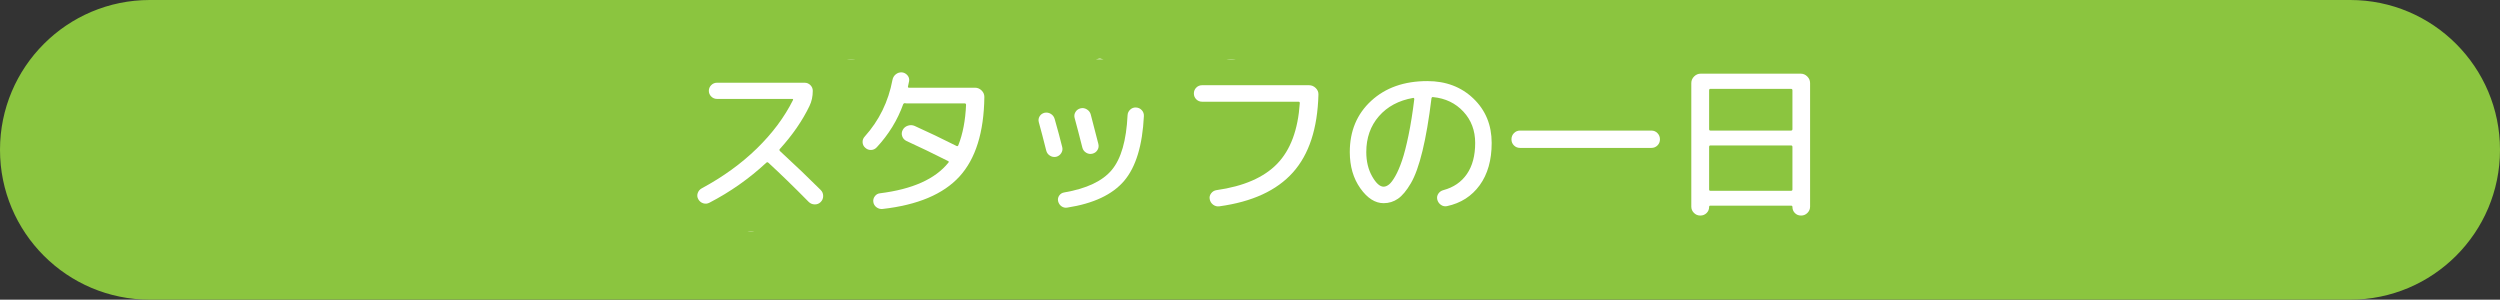 <?xml version="1.0" encoding="UTF-8"?>
<svg id="b" data-name="レイヤー 2" xmlns="http://www.w3.org/2000/svg" width="378.832" height="45.41" viewBox="0 0 378.832 45.41">
  <rect x="0" y="0" width="378.832" height="45.41" fill="#333333" stroke="none"/>
  <defs>
    <style>
      .f {
        fill: #8bc53f;
      }

      .f, .g {
        stroke-width: 0px;
      }

      .g {
        fill: #fff;
      }
    </style>
  </defs>
  <g id="c" data-name="レイヤー 1">
    <g>
      <g>
        <g id="d" data-name="レイヤー 2">
          <g id="e" data-name="レイヤー 8">
            <path class="f" d="M356.127,45.41H22.705C10.165,45.41,0,35.245,0,22.705c0,0,0,0,0,0H0C0,10.165,10.165,0,22.705,0h333.422c12.54,0,22.705,10.166,22.705,22.705h0c0,12.54-10.165,22.705-22.705,22.705Z"/>
            <path class="g" d="M102.532,19.963c1.596,0,2.464.7,2.464,2.324v9.772c0,1.596-.868,2.296-2.464,2.296h-19.012c-.532,0-.812-.448-.812-1.036,0-.532.28-1.036.812-1.036h18.368c.672,0,.952-.196.952-.868v-3.416h-18.256c-.504,0-.784-.448-.784-1.036s.28-.979.784-.979h18.256v-3.136c0-.673-.28-.868-.952-.868h-18.116c-.56,0-.84-.42-.84-1.009,0-.56.28-1.008.84-1.008h9.352v-9.939c0-.504.42-.868,1.092-.868s1.148.364,1.148.868v9.939h7.168ZM89.204,17.108c-.007.364-.211.696-.532.868-.182.124-.396.191-.616.195-.473-.042-.884-.344-1.064-.784-.882-1.657-1.884-3.248-2.996-4.76-.171-.194-.27-.442-.28-.7.016-.347.22-.658.532-.812.21-.133.451-.21.7-.224.351.026.671.212.868.504,1.174,1.537,2.223,3.166,3.136,4.872.147.257.234.544.252.84ZM100.46,18.619c-.242-.001-.478-.08-.672-.224-.292-.193-.47-.518-.476-.868.009-.267.108-.524.28-.729,1.215-1.647,2.248-3.422,3.08-5.292.139-.374.497-.62.896-.615.192-.001.383.037.56.111.417.135.707.514.728.952,0,.165-.038.329-.112.477-.913,1.957-2.01,3.822-3.276,5.571-.218.355-.593.584-1.008.616Z"/>
            <path class="g" d="M112.752,11.955c0-1.567.784-2.212,2.296-2.212h4.284c.966-.111,1.839.583,1.95,1.549.01.09.014.181.01.271-.004.324-.061.646-.168.952-.651,1.948-1.555,3.802-2.688,5.516-.084.125-.132.27-.14.42-.002.179.069.351.196.476,1.606,1.671,2.542,3.873,2.632,6.188,0,2.632-1.008,3.696-2.968,3.696-.613.011-1.224-.055-1.82-.196-.469-.098-.793-.53-.756-1.008-.005-.067.005-.134.028-.196.021-.471.397-.848.868-.868.066-.003.133.007.196.028.442.092.893.139,1.344.14.784,0,1.008-.42,1.008-1.876-.17-2.013-1.054-3.9-2.492-5.319-.23-.284-.35-.643-.336-1.009-.003-.347.094-.687.28-.979,1.048-1.594,1.886-3.316,2.492-5.124.028-.11.046-.223.056-.336,0-.28-.196-.393-.616-.393h-2.8c-.532,0-.784.141-.784.7v21.84c0,.588-.392.868-1.036.868s-1.036-.28-1.036-.868V11.955ZM122.3,23.379c-.504,0-.784-.392-.784-.952,0-.531.28-.951.784-.951h14.588c.504,0,.756.392.756.951,0,.532-.252.952-.756.952h-4.732v8.344c0,.784.28.841,1.848.841,1.148,0,1.512-.168,1.708-.561.285-.915.418-1.87.392-2.828-.008-.459.358-.837.817-.845.036,0,.071.001.107.005h.168c.504-.008.919.394.927.897,0,.028,0,.055-.002.083v.056c0,1.301-.238,2.591-.7,3.808-.315.664-.95,1.118-1.68,1.204-.724.101-1.454.148-2.184.141-.505.005-1.01-.023-1.512-.084-1.456-.196-1.96-.7-1.96-2.185v-8.876h-2.688c-.196,4.452-1.26,6.805-2.8,8.428-1.355,1.346-2.99,2.379-4.788,3.024-.168.075-.349.113-.532.112-.452,0-.851-.296-.98-.729-.074-.148-.112-.311-.112-.476.006-.437.304-.816.728-.924,1.529-.507,2.926-1.348,4.088-2.464,1.176-1.177,2.156-3.08,2.296-6.973h-2.995ZM135.32,11.955c1.456,0,2.128.812,2.128,2.296v2.688c0,.616-.448.868-1.064.868-.644,0-1.064-.252-1.064-.7v-2.492c0-.588-.196-.784-.728-.784h-10.528c-.532,0-.728.196-.728.784v2.436c0,.477-.42.729-1.036.729s-1.008-.252-1.008-.868v-2.66c0-1.483.644-2.296,2.1-2.296h4.48v-2.24c0-.476.448-.728,1.092-.728.672,0,1.12.252,1.12.728v2.24h5.236ZM124.736,18.648c-.532,0-.812-.42-.812-.952s.28-.952.812-.952h9.212c.47.019.836.415.817.885,0,.022-.003.045-.005.067.056.467-.278.891-.745.947-.022.003-.045.004-.067.005h-9.212Z"/>
            <path class="g" d="M150.944,10.919c-.007-.536.421-.977.957-.984.036,0,.071,0,.107.004.085-.004.17.005.252.027.644.057,1.008.393,1.008.952.005.085-.005.17-.028.252-.224,1.597-.56,3.248-.924,4.788.812-.027,1.484-.056,2.156-.056,3.836,0,5.516,1.96,5.516,6.328.008,2.524-.321,5.039-.98,7.476-.784,2.744-2.38,3.752-4.62,3.752-1.414-.005-2.807-.351-4.06-1.008-.378-.208-.614-.605-.616-1.036-.011-.196.038-.391.14-.56.142-.371.498-.616.896-.616.255.002.506.07.728.196.928.441,1.94.68,2.968.699,1.176,0,1.904-.504,2.408-2.296.548-2.198.821-4.455.812-6.72,0-3.108-.812-4.144-3.444-4.144-.952,0-1.708.056-2.408.111-.448,1.624-.952,3.276-1.512,4.9-1.154,3.465-2.675,6.797-4.536,9.939-.191.418-.604.69-1.064.7-.221,0-.436-.068-.616-.196-.369-.19-.605-.565-.616-.979,0-.26.078-.514.224-.729,1.82-2.976,3.312-6.139,4.452-9.436.448-1.316.924-2.66,1.288-4.032-1.428.112-3.416.393-5.012.616-.082.023-.167.033-.252.028-.506.004-.926-.391-.952-.896-.025-.072-.034-.148-.028-.224-.003-.541.412-.994.952-1.036,1.68-.252,4.004-.532,5.824-.672.42-1.708.728-3.444.98-5.152ZM160.632,14.98c.005-.402.231-.767.588-.952.196-.111.418-.169.644-.168.39-.004.756.185.98.504,2.205,3.03,3.907,6.396,5.04,9.968.051.163.079.333.084.504.032.459-.259.878-.7,1.008-.167.075-.349.113-.532.112-.516,0-.961-.363-1.064-.868-1.12-3.41-2.754-6.63-4.844-9.548-.13-.157-.199-.356-.196-.56h0ZM163.796,10.444c.271.005.527.127.7.336.763.904,1.465,1.858,2.1,2.855.299.47.19,1.09-.252,1.429-.154.113-.341.172-.532.168-.34.01-.659-.161-.84-.448-.593-.997-1.267-1.943-2.016-2.828-.308-.384-.247-.946.138-1.254.027-.022.056-.042.086-.061.184-.119.397-.187.616-.196h0ZM166.652,8.875c.298.013.574.156.756.393.754.818,1.411,1.72,1.96,2.688.124.182.192.396.196.616-.015.326-.181.626-.448.812-.156.11-.341.168-.532.168-.332-.017-.631-.209-.784-.504-.557-.94-1.194-1.829-1.904-2.659-.127-.17-.196-.377-.196-.589-.007-.309.154-.598.42-.756.156-.109.342-.168.532-.168h0Z"/>
            <path class="g" d="M198.376,14.167c.504,0,.784.393.784.98,0,.56-.28,1.008-.784,1.008h-10.64c.579,2.253,1.515,4.398,2.772,6.355,1.763-1.363,3.327-2.965,4.647-4.76.189-.26.491-.416.812-.42.269,0,.528.1.728.28.271.192.429.507.42.84,0,.282-.111.554-.308.756-1.547,1.813-3.284,3.456-5.181,4.9.112.168.253.308.364.476,1.825,2.36,4.088,4.347,6.664,5.853.342.182.557.536.561.924,0,.243-.057.484-.168.7-.207.383-.601.627-1.036.644-.23.005-.456-.064-.645-.196-2.514-1.626-4.723-3.683-6.523-6.075-1.588-2.176-2.808-4.597-3.613-7.168.257,1.884.397,3.782.42,5.684v6.944c0,1.848-1.064,2.827-3.164,2.827-1.101.013-2.2-.1-3.276-.336-.499-.074-.869-.503-.868-1.008-.003-.094.006-.188.028-.28.061-.464.456-.811.924-.812.103-.005.207.005.308.028.807.202,1.633.315,2.464.336,1.036,0,1.4-.28,1.4-1.372v-15.12h-10.584c-.504,0-.812-.448-.812-1.008s.308-.98.812-.98h10.584v-4.396c0-.532.392-.812,1.092-.812s1.092.28,1.092.812v4.396h10.724ZM183.564,24.583c.338-.005.656.165.84.448.127.18.196.396.196.616-.013.349-.177.675-.448.896-2.548,1.934-5.299,3.587-8.204,4.928-.175.086-.366.134-.56.141-.422-.018-.794-.281-.952-.672-.077-.157-.115-.329-.112-.504-.021-.409.213-.788.588-.952,2.846-1.206,5.527-2.768,7.98-4.648.19-.156.426-.244.672-.252h0ZM182.22,22.007c.11.187.169.399.168.616-.002.337-.17.651-.448.84-.198.137-.431.215-.672.225-.368.008-.712-.185-.896-.504-.914-1.466-1.974-2.836-3.164-4.089-.134-.168-.212-.373-.224-.588.013-.297.157-.574.392-.756.223-.178.499-.276.784-.28.253-.004.497.098.672.28,1.276,1.295,2.412,2.722,3.388,4.256h0ZM196.137,12.432c-.002.195-.071.382-.196.531-.185.301-.515.482-.868.477-.254-.007-.5-.096-.7-.252-1.181-.873-2.447-1.624-3.779-2.24-.294-.164-.477-.475-.477-.812-.008-.213.062-.422.196-.588.212-.281.543-.447.896-.447.186.007.367.054.532.14,1.377.622,2.682,1.392,3.893,2.296.304.199.492.533.504.897h0Z"/>
            <path class="g" d="M209.997,31.528c-2.521,0-4.425-2.017-4.425-5.628.078-3.52,1.838-6.789,4.732-8.792-.364-1.568-.672-3.192-.896-4.844v-.196c-.042-.53.34-.999.867-1.064.092-.021.186-.031.28-.027.497-.028.923.352.951.85.001.025.002.049.001.074.168,1.344.392,2.716.644,4.06,2.109-1.093,4.457-1.642,6.832-1.596.225-1.148.42-2.296.561-3.36.084-.672.448-.979,1.008-.979.085-.004.17.005.252.027.554.012.993.471.981,1.025,0,.004,0,.007,0,.011.005.085-.005.17-.028.252-.141,1.009-.336,2.101-.561,3.221,1.429.188,2.797.695,4.004,1.483,2.552,1.61,4.047,4.462,3.921,7.477,0,5.516-4.145,9.212-10.668,10.023-.092.022-.186.032-.28.028-.568.049-1.074-.358-1.148-.924-.023-.082-.032-.167-.027-.252-.011-.57.438-1.044,1.008-1.064,5.292-.672,8.764-3.556,8.764-7.784.066-2.271-.992-4.429-2.828-5.768-.956-.648-2.048-1.069-3.191-1.232-.308,1.306-.682,2.596-1.12,3.864-.796,2.286-1.848,4.475-3.136,6.524.224.392.504.756.756,1.147.166.228.254.503.252.784.001.317-.144.616-.393.812-.212.178-.479.277-.756.28-.267.005-.523-.107-.7-.308-.224-.28-.392-.532-.588-.812-1.166,1.651-3.047,2.649-5.067,2.688ZM210.864,19.32c-1.929,1.576-3.066,3.922-3.107,6.412,0,2.184,1.008,3.584,2.324,3.584,1.063,0,2.407-.532,3.779-2.324-1.299-2.43-2.305-5.005-2.996-7.672h0ZM217.612,19.74c.375-1.112.693-2.243.952-3.388-2.07.019-4.101.558-5.908,1.567.581,2.486,1.436,4.899,2.549,7.196.972-1.711,1.778-3.511,2.407-5.376h0Z"/>
            <path class="g" d="M244.772,21.055c1.944-.923,4.064-1.419,6.216-1.455,5.04,0,8.12,2.659,8.12,6.468,0,4.704-4.284,7.672-11.116,7.672-4.144,0-6.832-1.736-6.832-4.34,0-2.185,1.82-3.78,4.564-3.78,3.023,0,5.516,1.82,5.992,5.516,2.855-.672,4.983-2.436,4.983-5.04,0-2.659-2.184-4.592-6.16-4.592-3.724,0-7.111,1.232-11.703,4.088-.231.13-.492.198-.757.196-.406.012-.789-.19-1.008-.532-.131-.178-.2-.395-.195-.616,0-.446.248-.856.644-1.063,5.039-3.144,9.84-6.653,14.364-10.5-3.053.252-7.336.42-10.92.448-.561.013-1.026-.431-1.039-.991,0-.034,0-.067.003-.101,0-.645.336-1.148.979-1.148,3.78,0,8.568-.14,12.292-.392h.252c.561-.049,1.103.221,1.4.699.39.641.26,1.469-.308,1.96-2.282,2.111-4.725,4.04-7.309,5.769-.784.532-1.735,1.176-2.52,1.624l.056.111ZM245.612,27.524c-1.456,0-2.296.756-2.296,1.792,0,1.288,1.68,2.352,4.172,2.38.672,0,1.372,0,2.044-.057-.224-2.743-1.987-4.115-3.92-4.115h0Z"/>
            <path class="g" d="M267.2,15.736c-.532,0-.84-.477-.84-1.064,0-.615.308-1.092.84-1.092h10.5v-3.584c0-.532.504-.812,1.148-.812s1.147.279,1.147.812v3.584h10.864c.532,0,.812.504.812,1.092s-.279,1.064-.812,1.064h-13.188c-.084,1.231-.168,2.492-.336,3.724h8.177c1.735,0,2.52.7,2.52,2.408.022,3.438-.449,6.861-1.4,10.164-.615,1.736-1.708,2.38-3.752,2.38-1.147.009-2.292-.104-3.416-.336-.503-.06-.871-.502-.84-1.008-.009-.115.01-.23.057-.336.034-.486.437-.864.924-.868.123.007.245.026.364.056.876.18,1.766.283,2.659.309,1.316,0,1.765-.336,2.044-1.316.721-2.79,1.098-5.658,1.12-8.54,0-.616-.308-.784-.924-.784h-7.896c-1.316,6.384-4.256,9.968-8.849,12.74-.239.138-.508.215-.783.224-.347.011-.676-.158-.868-.447-.162-.219-.25-.484-.252-.757-.009-.375.198-.723.531-.896,5.517-3.108,8.345-8.12,8.54-16.716h-8.092Z"/>
          </g>
        </g>
        <rect class="f" x="59" y="8.988" width="240" height="26.096"/>
      </g>
      <g>
        <path class="g" d="M107.513,30.713c-.317.166-.638.195-.963.088-.325-.109-.571-.312-.737-.613-.167-.3-.196-.607-.088-.925.108-.316.312-.558.612-.725,3.217-1.733,6-3.746,8.351-6.038,2.35-2.292,4.175-4.737,5.475-7.337.05-.116.008-.175-.125-.175h-11.399c-.334,0-.621-.121-.863-.363-.241-.241-.362-.529-.362-.862s.121-.621.362-.863c.242-.241.529-.362.863-.362h13.3c.333,0,.62.121.862.362.241.242.362.529.362.863,0,.85-.167,1.617-.5,2.3-1.066,2.217-2.566,4.392-4.5,6.525-.084.084-.075.184.025.3,2.3,2.117,4.357,4.083,6.175,5.9.25.25.375.554.375.912s-.125.663-.375.913-.555.37-.913.362c-.358-.009-.662-.138-.912-.388-2.267-2.3-4.3-4.275-6.1-5.925-.101-.101-.209-.101-.325,0-2.584,2.399-5.45,4.417-8.6,6.05Z"/>
        <path class="g" d="M132.837,22.338c-.233.25-.517.379-.85.388-.334.009-.625-.104-.875-.337-.25-.216-.384-.492-.4-.825-.017-.333.092-.625.325-.875,2.184-2.433,3.583-5.292,4.2-8.575.066-.35.233-.633.5-.85.267-.216.575-.316.925-.3.333.034.612.18.838.438.225.259.312.555.262.888-.017.083-.046.217-.087.4-.042.184-.071.325-.088.425-.033.117.025.175.175.175h9.976c.383,0,.716.138,1,.413.283.275.425.604.425.987-.066,5.367-1.325,9.387-3.775,12.062-2.449,2.676-6.333,4.312-11.649,4.913-.334.033-.638-.05-.913-.25-.274-.2-.438-.467-.487-.8-.05-.316.025-.608.226-.875.199-.267.458-.417.774-.45,4.934-.616,8.392-2.167,10.375-4.65.101-.1.075-.183-.075-.25-2.316-1.166-4.408-2.175-6.274-3.024-.317-.15-.534-.388-.65-.713-.116-.325-.092-.646.075-.962.166-.316.429-.533.787-.65.358-.116.704-.1,1.038.05,2.033.917,4.142,1.925,6.325,3.025.116.066.208.033.274-.1.684-1.733,1.075-3.775,1.175-6.125,0-.15-.074-.225-.225-.225h-8.825c-.083,0-.149-.008-.2-.025-.116-.017-.208.034-.274.15-.867,2.417-2.209,4.6-4.025,6.55Z"/>
        <path class="g" d="M158.537,22.813c-.417-1.667-.792-3.1-1.125-4.3-.084-.316-.042-.613.125-.888.166-.275.416-.454.75-.538.333-.066.646-.012.938.163.291.175.487.429.588.763.466,1.633.85,3.059,1.149,4.275.083.317.033.621-.149.913-.184.292-.442.479-.775.562-.334.067-.646.008-.938-.175-.292-.183-.479-.441-.562-.775ZM172.137,16.288c.351.017.642.15.875.4s.342.55.325.9c-.217,4.45-1.212,7.721-2.987,9.812s-4.654,3.445-8.638,4.062c-.316.05-.604-.017-.862-.2-.259-.184-.43-.441-.513-.774-.066-.316-.009-.604.175-.863.184-.258.434-.412.75-.462,3.4-.583,5.805-1.721,7.213-3.413,1.408-1.691,2.204-4.453,2.388-8.287.017-.333.149-.616.399-.85s.542-.342.875-.325ZM166.3,22.738c-.175.283-.43.467-.763.55-.334.083-.65.034-.95-.15-.3-.183-.491-.441-.575-.775-.434-1.717-.824-3.217-1.175-4.5-.083-.316-.037-.617.138-.9.175-.283.429-.466.763-.55.333-.083.653-.029.962.163.309.192.504.454.588.788.566,2.15.95,3.633,1.15,4.45.083.333.037.642-.138.925Z"/>
        <path class="g" d="M182.162,15.413c-.35,0-.646-.121-.888-.362s-.362-.538-.362-.888.121-.646.362-.888c.241-.241.538-.362.888-.362h16.2c.383,0,.721.142,1.013.425.291.284.429.617.412,1-.134,5.134-1.425,9.067-3.875,11.8-2.45,2.733-6.158,4.442-11.125,5.125-.35.05-.667-.029-.95-.237-.283-.209-.458-.487-.524-.838-.067-.316.004-.612.212-.887.208-.275.479-.438.812-.488,4.116-.583,7.184-1.916,9.2-4,2.017-2.083,3.158-5.149,3.425-9.199,0-.133-.066-.2-.2-.2h-14.6Z"/>
        <path class="g" d="M209.662,30.788c-1.283,0-2.459-.75-3.525-2.25s-1.6-3.333-1.6-5.5c0-3.183,1.083-5.771,3.25-7.763,2.166-1.991,5-2.987,8.5-2.987,2.816,0,5.146.884,6.987,2.65,1.842,1.767,2.763,4.009,2.763,6.725,0,2.6-.604,4.733-1.812,6.399-1.209,1.667-2.862,2.726-4.963,3.176-.333.066-.642,0-.925-.2s-.467-.476-.55-.825c-.066-.316-.009-.608.175-.875s.434-.441.75-.525c1.55-.416,2.741-1.232,3.575-2.449.833-1.217,1.25-2.783,1.25-4.7,0-1.883-.596-3.466-1.787-4.75-1.192-1.283-2.722-2.017-4.588-2.2-.134-.033-.217.034-.25.2-.384,3.15-.838,5.804-1.362,7.962-.525,2.159-1.112,3.792-1.763,4.9s-1.3,1.888-1.95,2.338c-.649.449-1.375.675-2.175.675ZM214.137,14.838c-2.184.384-3.912,1.309-5.188,2.775-1.274,1.467-1.912,3.275-1.912,5.425,0,1.417.296,2.646.888,3.688.591,1.042,1.171,1.562,1.737,1.562.267,0,.541-.112.825-.338.283-.225.6-.646.95-1.263.35-.616.688-1.399,1.012-2.35.325-.95.654-2.229.988-3.837.333-1.608.625-3.438.875-5.487,0-.05-.018-.096-.051-.138-.033-.042-.074-.054-.125-.038Z"/>
        <path class="g" d="M230.337,22.413c-.366,0-.675-.125-.925-.375s-.375-.558-.375-.925.125-.679.375-.938.559-.388.925-.388h19.9c.366,0,.675.129.925.388s.375.571.375.938-.125.675-.375.925-.559.375-.925.375h-19.9Z"/>
        <path class="g" d="M257.637,32.663c-.366,0-.684-.134-.949-.4-.268-.267-.4-.583-.4-.95V12.588c0-.383.142-.716.425-1,.283-.283.616-.425,1-.425h15.15c.383,0,.716.142,1,.425.283.284.425.617.425,1v18.725c0,.367-.134.684-.4.95s-.583.4-.949.4h-.025c-.367,0-.675-.125-.925-.375s-.375-.559-.375-.925c0-.134-.067-.2-.2-.2h-12.25c-.117,0-.175.066-.175.2,0,.366-.13.675-.388.925-.259.25-.571.375-.938.375h-.025ZM258.988,13.688v5.875c0,.15.066.225.2.225h12.199c.15,0,.226-.075.226-.225v-5.875c0-.15-.075-.225-.226-.225h-12.199c-.134,0-.2.075-.2.225ZM258.988,22.263v6.45c0,.134.066.2.2.2h12.199c.15,0,.226-.066.226-.2v-6.45c0-.15-.075-.225-.226-.225h-12.199c-.134,0-.2.075-.2.225Z"/>
      </g>
    </g>
  </g>
</svg>